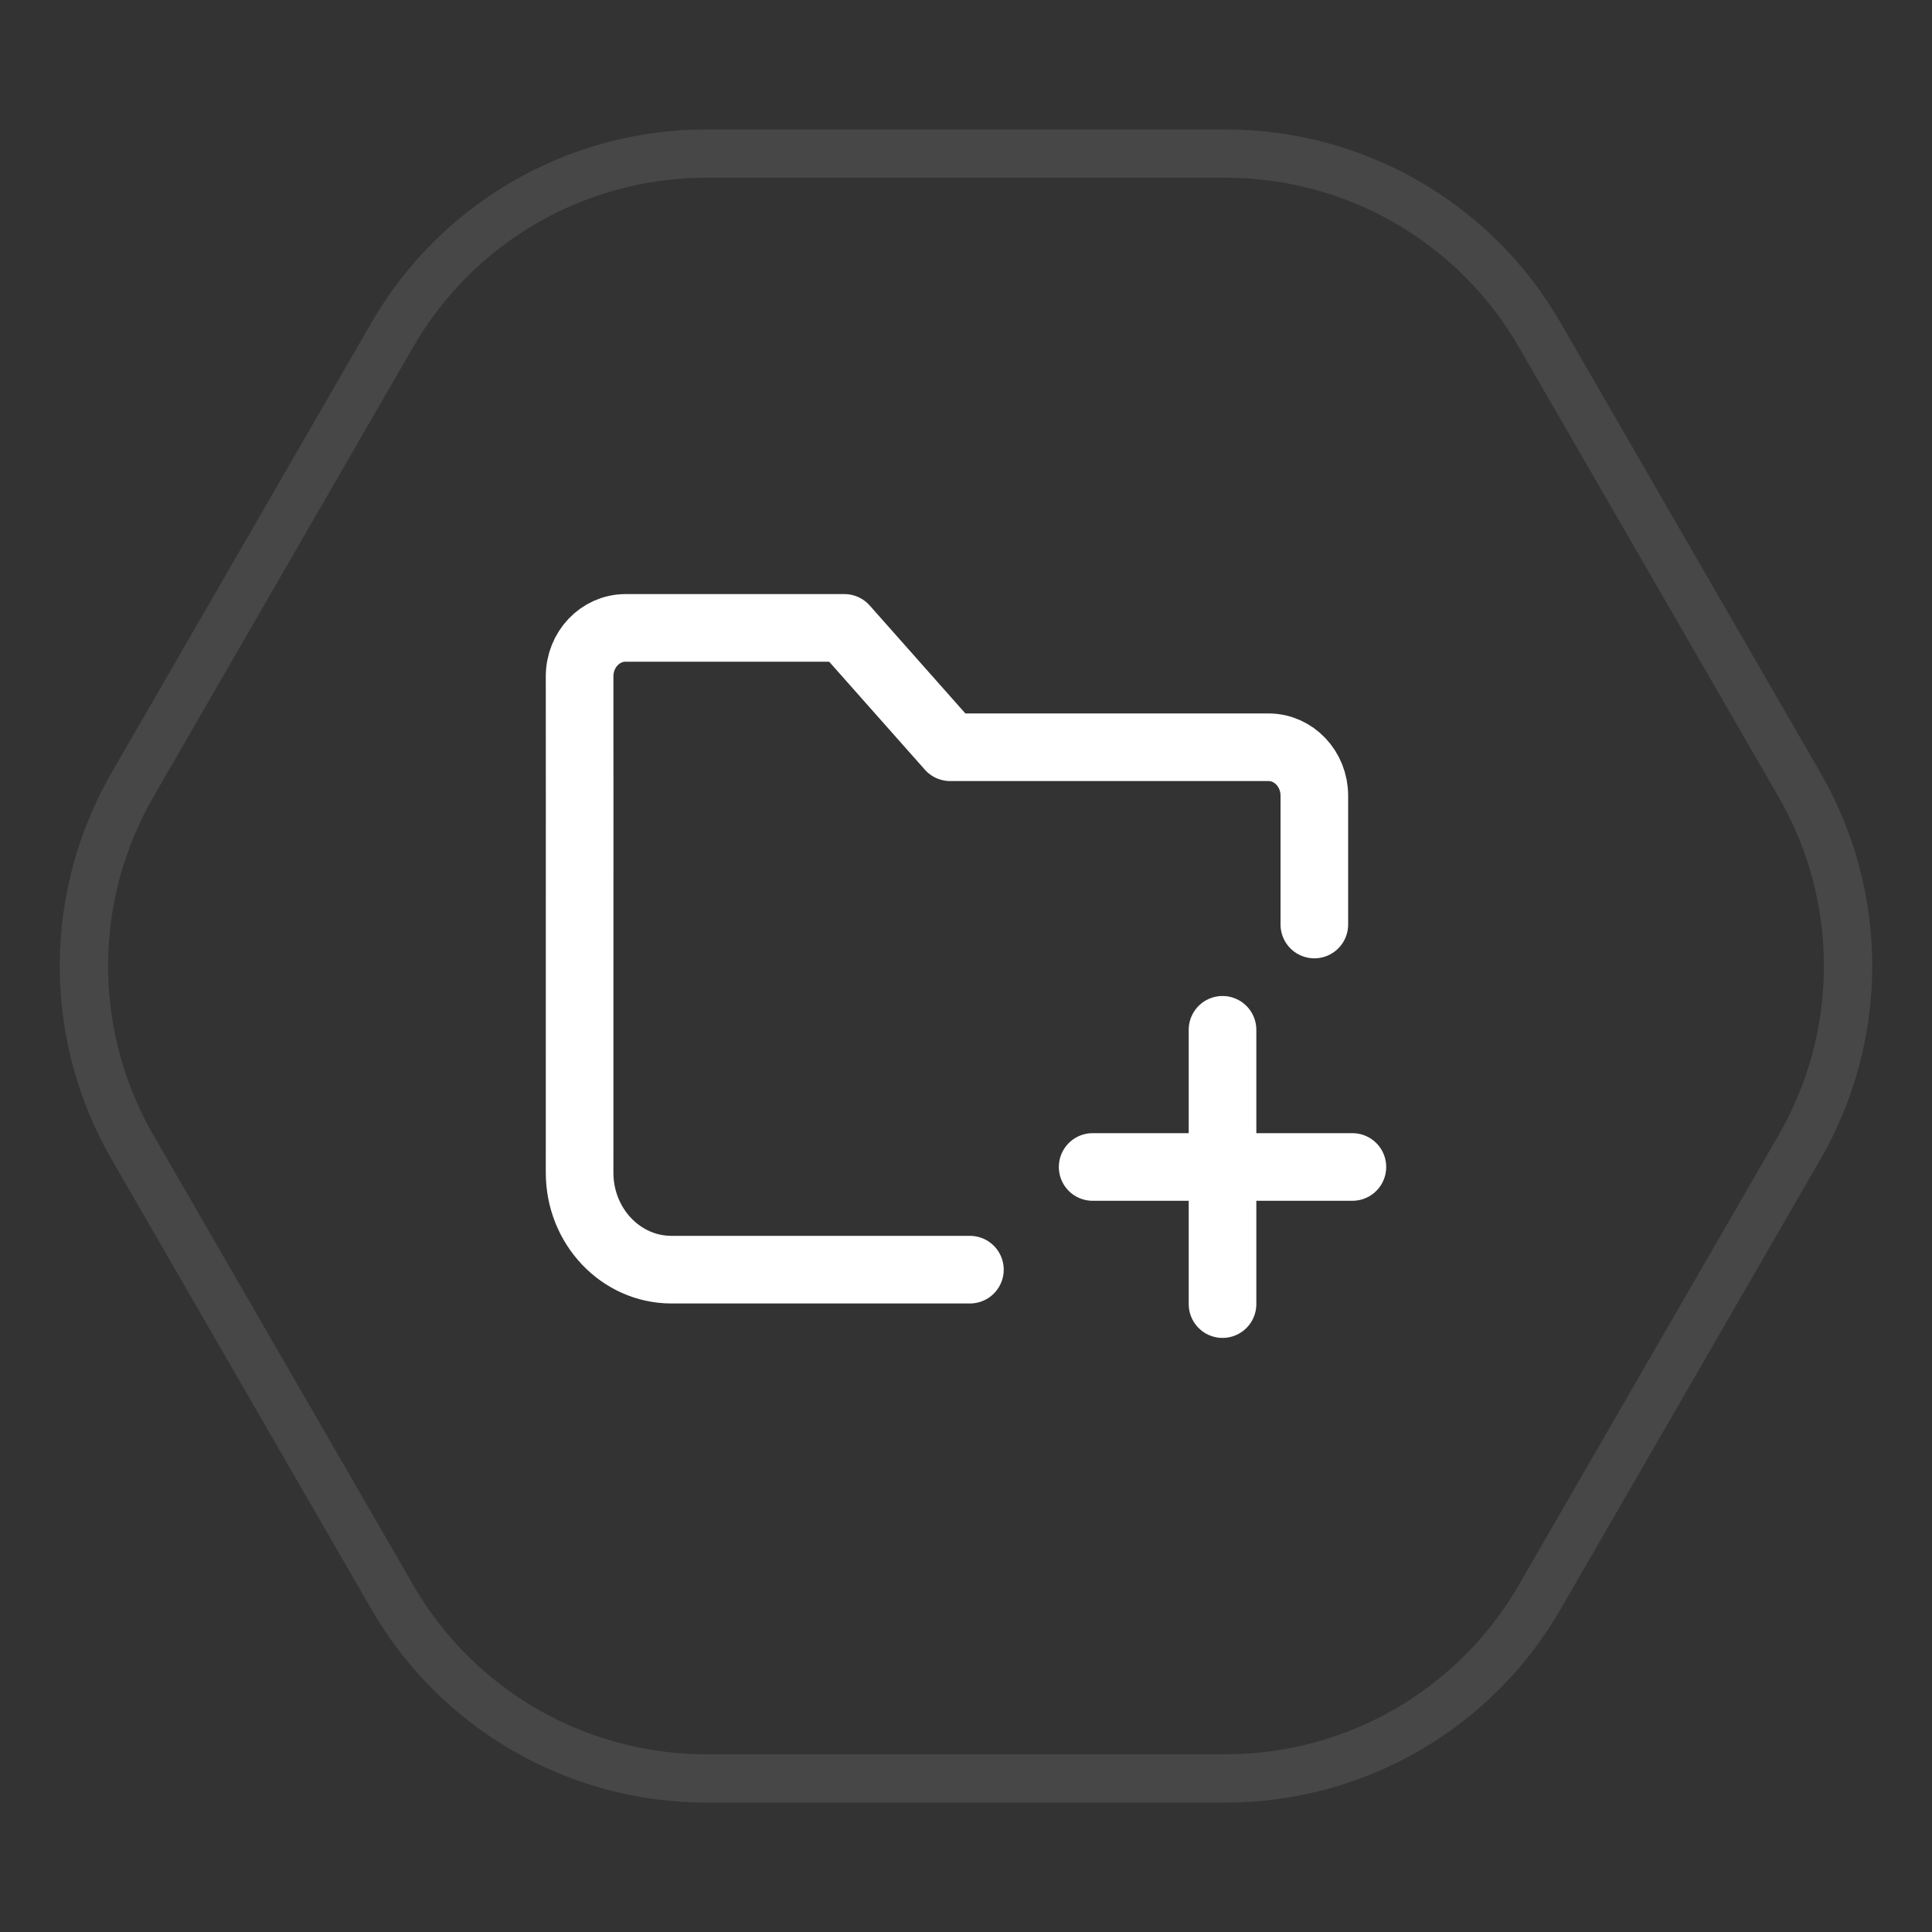 <svg xmlns="http://www.w3.org/2000/svg" width="40" height="40" viewBox="0 0 40 40" fill="none"><rect x="0" y="0" width="40" height="40" fill="#333333" stroke="none"/><path d="M2.742 23.75C1.444 21.502 1.404 18.748 2.621 16.469L2.742 16.25L8.124 6.93C9.464 4.609 11.94 3.18 14.619 3.18H25.381C28.06 3.18 30.536 4.609 31.876 6.93L37.258 16.25C38.597 18.57 38.597 21.43 37.258 23.75L31.876 33.07C30.536 35.391 28.06 36.82 25.381 36.82H14.619C11.94 36.82 9.464 35.391 8.124 33.07L2.742 23.75Z" stroke="white" stroke-opacity="0.1"></path><path d="M20.081 26.287H13.902C12.852 26.287 12 25.388 12 24.279L12.001 16.646C12.001 15.881 12 14.792 12 14.004C12 13.449 12.426 13 12.951 13H17.482L19.672 15.471H26.262C26.787 15.471 27.212 15.92 27.212 16.475V19.141M25.311 27L25.311 24.161M25.311 24.161L25.311 21.321M25.311 24.161L22.622 24.161M25.311 24.161L28 24.161" stroke="white" stroke-width="1.4" stroke-linecap="round" stroke-linejoin="round"></path></svg>